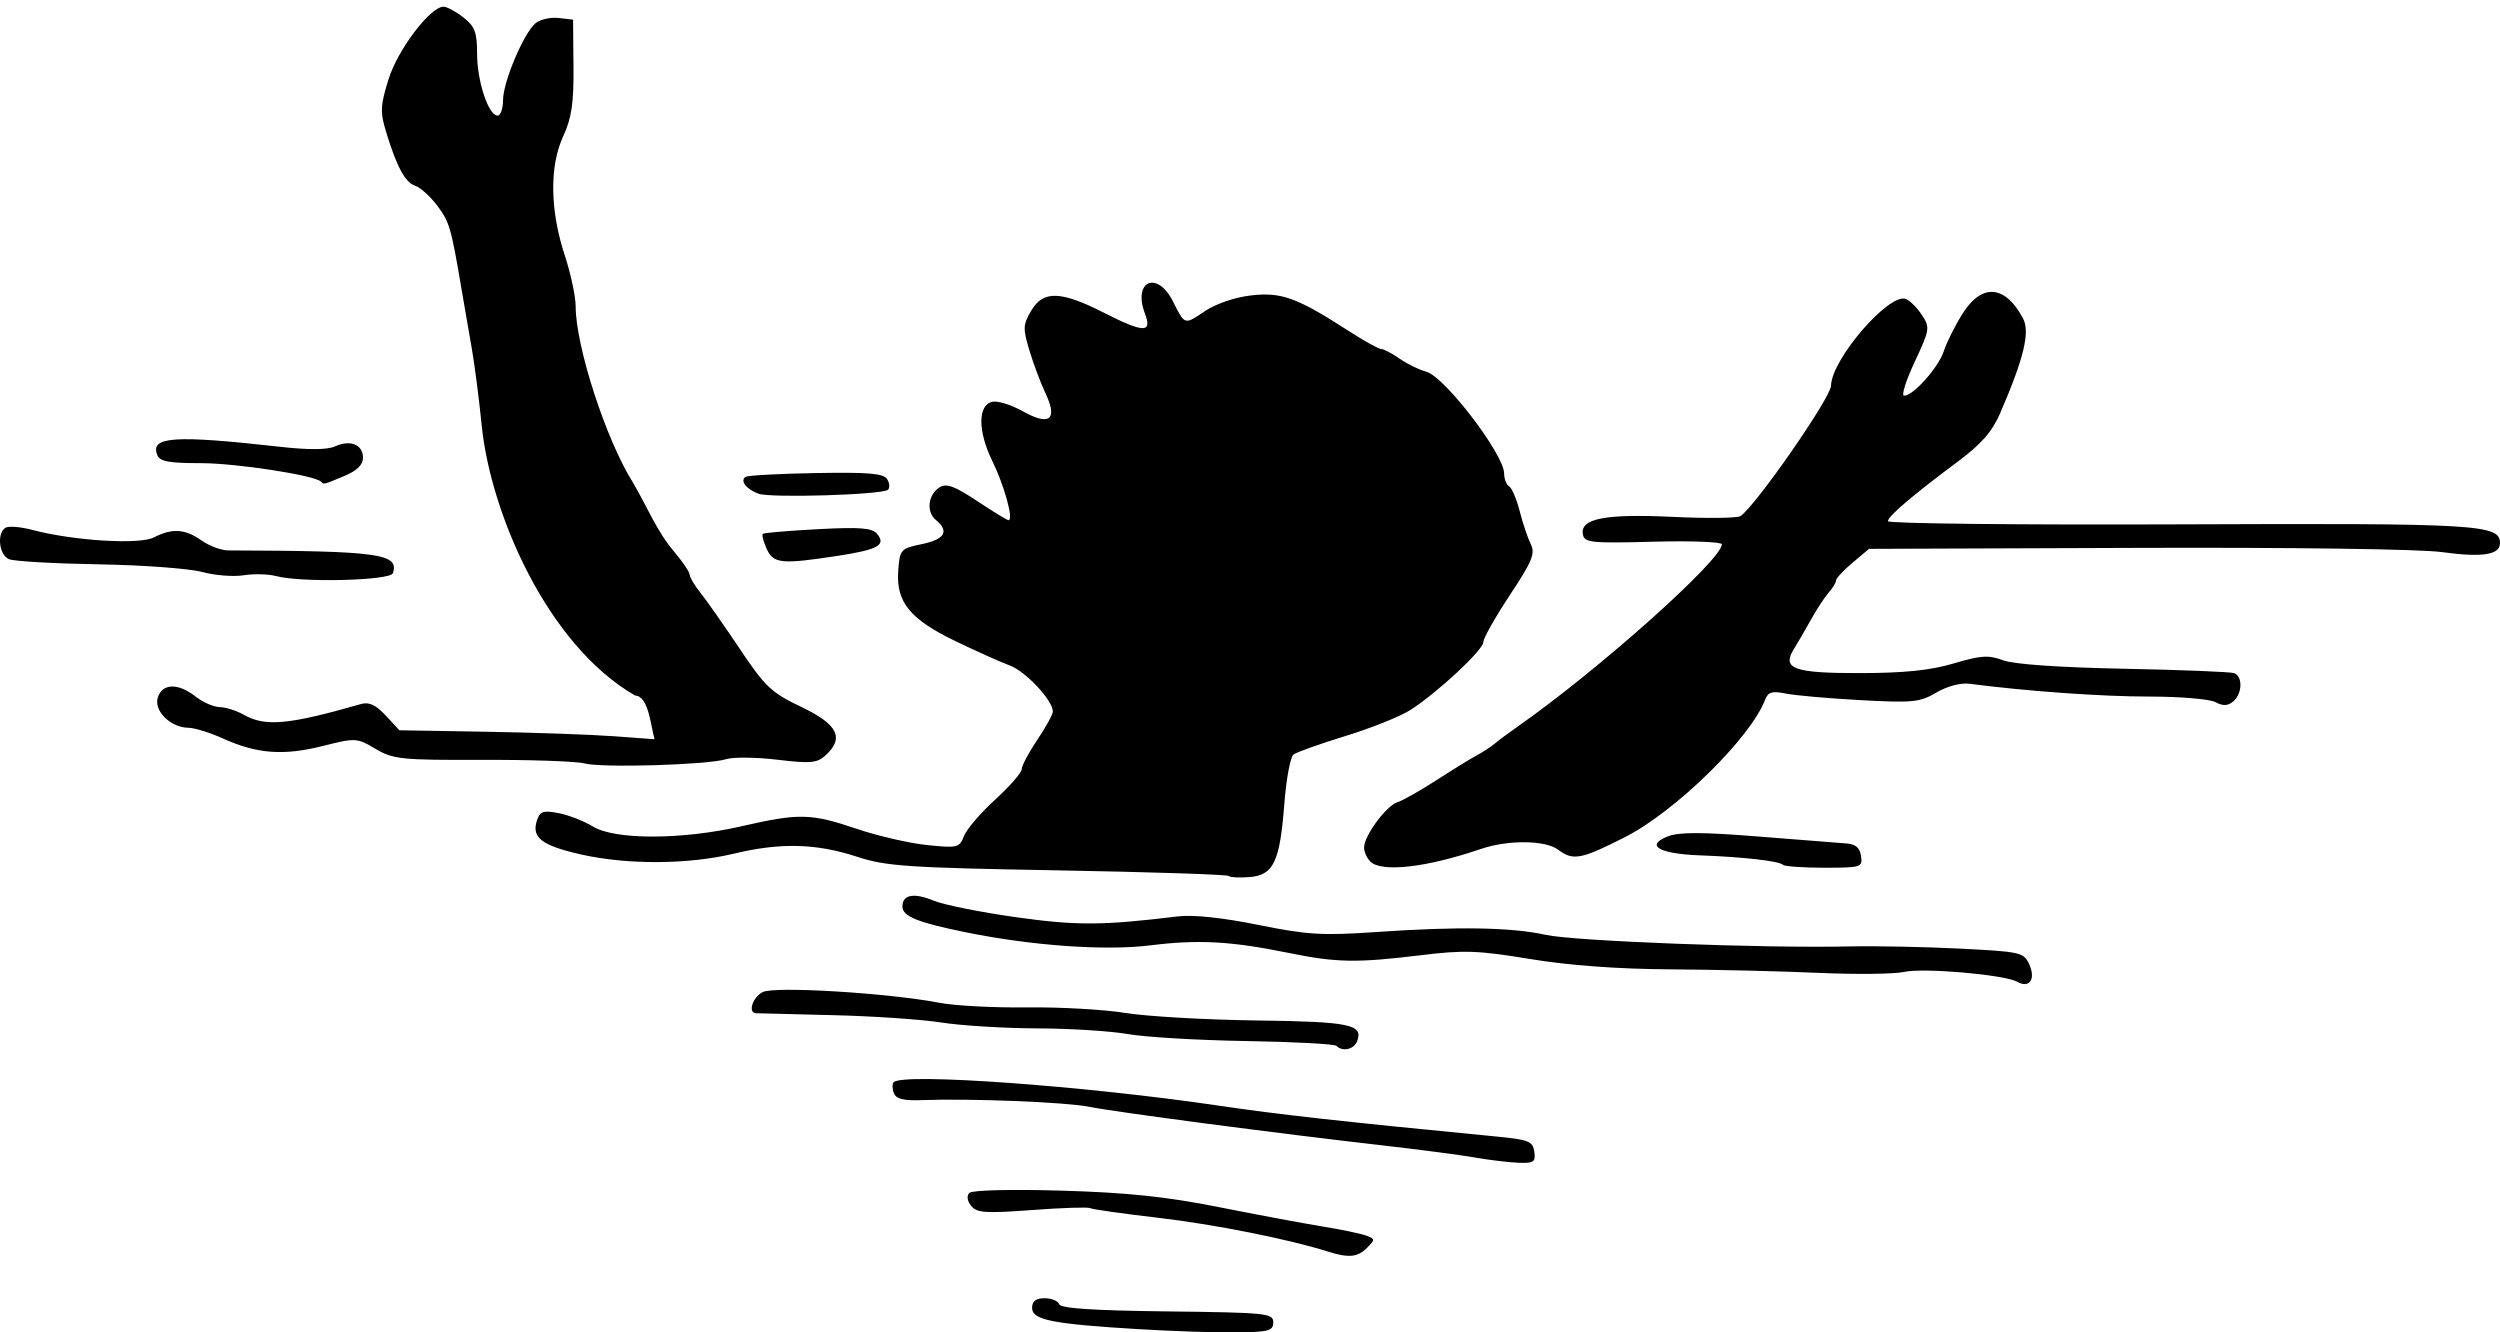 <?xml version="1.0" encoding="UTF-8" standalone="no"?>
<!-- Created with Inkscape (http://www.inkscape.org/) -->

<svg
   xmlns:dc="http://purl.org/dc/elements/1.1/"
   xmlns:cc="http://creativecommons.org/ns#"
   xmlns:rdf="http://www.w3.org/1999/02/22-rdf-syntax-ns#"
   xmlns:svg="http://www.w3.org/2000/svg"
   xmlns="http://www.w3.org/2000/svg"
   xmlns:sodipodi="http://sodipodi.sourceforge.net/DTD/sodipodi-0.dtd"
   xmlns:inkscape="http://www.inkscape.org/namespaces/inkscape"
   width="544.105mm"
   height="290mm"
   viewBox="0 0 1927.93 1027.559"
   id="svg5996"
   version="1.1"
   inkscape:version="0.91 r13725"
   sodipodi:docname="mandrounding-outline.svg">
  <defs
     id="defs5998" />
  <sodipodi:namedview
     id="base"
     pagecolor="#ffffff"
     bordercolor="#666666"
     borderopacity="1.0"
     inkscape:pageopacity="0.0"
     inkscape:pageshadow="2"
     inkscape:zoom="0.2"
     inkscape:cx="794.73015"
     inkscape:cy="783.23318"
     inkscape:document-units="px"
     inkscape:current-layer="layer1"
     showgrid="false"
     fit-margin-top="0"
     fit-margin-left="0"
     fit-margin-right="0"
     fit-margin-bottom="0"
     inkscape:window-width="1916"
     inkscape:window-height="1035"
     inkscape:window-x="4"
     inkscape:window-y="1"
     inkscape:window-maximized="1"
     showguides="true"
     inkscape:guide-bbox="true" />
  <g
     inkscape:label="Layer 1"
     inkscape:groupmode="layer"
     id="layer1"
     transform="translate(3986.272,264.216)">
    <path
       style="fill:#000000"
       d="m -3108.343,760.79 c -66.693,-4.026 -82,-7.081 -82,-16.364 0,-5.236 2.894,-7.473 9.667,-7.473 5.316,0 10.356,2.069 11.199,4.598 1.074,3.222 26.02,4.886 83.334,5.558 76.744,0.901 81.8,1.42 81.8,8.402 0,6.512 -3.498,7.488 -28,7.809 -15.4,0.202 -49.6,-0.936 -76,-2.53 z m 146,-59.865 c -30.018,-9.535 -87.895,-21.032 -131.238,-26.071 -27.081,-3.148 -50.481,-6.474 -52,-7.391 -1.519,-0.917 -21.662,-0.26 -44.762,1.459 -36.028,2.681 -42.713,2.225 -47.015,-3.207 -3.057,-3.86 -3.576,-7.771 -1.331,-10.017 2.113,-2.113 32.396,-2.847 71.015,-1.72 50.744,1.48 80.634,4.608 121.331,12.696 29.7,5.903 65.7,12.634 80,14.958 14.3,2.324 29.385,5.458 33.523,6.965 7.084,2.579 7.125,3.136 0.714,9.547 -7.248,7.249 -14.168,7.885 -30.237,2.781 z m 114,-72.426 c -11,-1.932 -43.4,-6.182 -72,-9.444 -80.649,-9.2 -206.051,-25.702 -226,-29.741 -17.805,-3.605 -92.135,-6.567 -129.135,-5.146 -14.011,0.538 -19.767,-0.912 -21.494,-5.413 -1.297,-3.381 -1.33,-7.176 -0.072,-8.432 7.281,-7.281 147.156,2.826 250.703,18.115 46.972,6.936 94.193,12.187 214,23.801 25.018,2.425 28.136,3.673 29.278,11.714 1.116,7.856 -0.409,8.94 -12,8.53 -7.303,-0.259 -22.278,-2.051 -33.278,-3.983 z m -107.287,-86.167 c -1.441,-1.441 -32.791,-3.117 -69.667,-3.724 -36.876,-0.607 -77.846,-3.018 -91.046,-5.357 -13.2,-2.339 -44.7,-4.322 -70,-4.407 -25.3,-0.085 -58.6,-2.125 -74,-4.534 -15.4,-2.409 -53.2,-4.961 -84,-5.67 -30.8,-0.709 -57.35,-1.379 -59,-1.489 -6.319,-0.42 -2.622,-12.12 5.142,-16.275 8.814,-4.717 96.696,0.606 136.68,8.28 11.648,2.235 41.878,3.81 67.178,3.499 25.3,-0.311 59.5,1.623 76,4.297 16.5,2.674 62.016,5.274 101.147,5.778 72.008,0.927 82.45,3.076 77.51,15.953 -2.45,6.385 -11.204,8.389 -15.944,3.649 z m 525.061,-49.395 c -9.802,-5.536 -72.332,-10.989 -87.347,-7.617 -7.465,1.676 -37.165,1.996 -66,0.711 -28.835,-1.285 -80.327,-2.507 -114.427,-2.715 -40.39,-0.246 -78.033,-3.025 -108,-7.973 -40.089,-6.619 -50.883,-6.999 -84,-2.955 -49.908,6.095 -65.118,5.823 -102.648,-1.831 -44.007,-8.975 -69.405,-10.35 -106.122,-5.746 -34.45,4.32 -91.044,0.343 -141.861,-9.967 -37.655,-7.64 -49.37,-12.366 -49.37,-19.919 0,-9.283 8.748,-10.917 24.212,-4.521 7.584,3.137 35.908,8.825 62.942,12.642 47.008,6.636 66.886,6.546 125.307,-0.566 11.653,-1.419 34.481,0.995 61.898,6.545 38.088,7.71 49.36,8.385 91.539,5.481 62.957,-4.334 103.604,-3.636 130.37,2.241 21.992,4.828 167.568,10.37 233.732,8.898 19.8,-0.441 58.174,0.312 85.276,1.672 47.155,2.367 49.467,2.89 53.692,12.163 5.192,11.394 0.168,18.746 -9.194,13.458 z m -608.084,-81.629 c -1.113,-1.113 -60.449,-3.062 -131.857,-4.33 -116.421,-2.068 -132.43,-3.157 -154.971,-10.539 -31.404,-10.284 -58.891,-10.961 -94.862,-2.339 -35.254,8.451 -82.345,8.688 -117.935,0.593 -30.191,-6.867 -38.134,-12.922 -34.008,-25.923 2.327,-7.332 4.719,-8.189 16.622,-5.956 7.647,1.435 19.622,6.095 26.612,10.357 17.092,10.422 68.72,10.322 114.709,-0.221 44.283,-10.152 53.492,-9.947 88.617,1.967 16.161,5.482 40.585,11.126 54.276,12.541 23.635,2.444 25.08,2.092 28.595,-6.967 2.036,-5.248 12.884,-17.915 24.107,-28.148 11.223,-10.234 20.405,-20.773 20.405,-23.42 0,-2.647 5.4,-12.814 12,-22.594 6.6,-9.779 12,-19.61 12,-21.847 0,-8.563 -20.876,-30.901 -33.153,-35.474 -7.066,-2.632 -25.865,-11.049 -41.776,-18.704 -35.223,-16.947 -46.045,-30.211 -44.304,-54.299 1.196,-16.552 1.735,-17.161 18.233,-20.624 17.739,-3.723 21.313,-9.872 10.807,-18.592 -7.623,-6.326 -6.112,-19.578 2.874,-25.21 5.238,-3.283 11.487,-0.996 28.938,10.591 12.242,8.128 23.14,14.778 24.219,14.778 4.097,0 -3.26,-26.798 -12.552,-45.725 -11.341,-23.1 -11.207,-43.465 0.3,-45.648 4.173,-0.792 14.68,2.547 23.348,7.419 20.529,11.538 27.026,6.382 17.433,-13.833 -3.72,-7.84 -9.315,-22.731 -12.433,-33.092 -5.158,-17.137 -5.018,-19.933 1.547,-30.979 9.174,-15.435 22.749,-14.984 55.89,1.857 30.865,15.684 37.369,15.806 31.626,0.591 -9.543,-25.282 9.56,-33.453 21.652,-9.262 9.169,18.346 8.726,18.211 24.563,7.464 8.215,-5.575 23.052,-10.657 35.374,-12.116 23.493,-2.782 35.536,1.571 75.278,27.215 12.026,7.76 23.448,14.108 25.382,14.108 1.934,0 8.295,3.338 14.135,7.417 5.84,4.079 15.118,8.603 20.618,10.054 14.028,3.699 60,63.824 60,78.471 0,4.172 1.751,8.669 3.891,9.991 2.14,1.323 5.816,9.979 8.167,19.236 2.352,9.257 6.181,20.65 8.51,25.318 3.583,7.181 1.096,13.226 -16.167,39.294 -11.221,16.944 -20.401,33.208 -20.401,36.143 0,6.044 -34.866,38.585 -56,52.265 -7.7,4.984 -30.2,14.038 -50,20.119 -19.8,6.081 -37.984,12.55 -40.41,14.375 -2.425,1.825 -5.606,18.888 -7.069,37.918 -3.444,44.807 -8.269,55.036 -26.692,56.59 -7.763,0.655 -15.026,0.28 -16.139,-0.834 z m 109.11,-11.157 c -2.64,-2.64 -4.8,-7.479 -4.8,-10.752 0,-9.023 16.986,-32.132 25.682,-34.94 4.225,-1.364 17.725,-8.983 30,-16.931 12.275,-7.948 26.282,-16.578 31.126,-19.177 4.845,-2.6 11.145,-6.709 14,-9.133 2.856,-2.423 10.93,-8.425 17.945,-13.337 61.979,-43.402 157.02,-128.252 157.197,-140.34 0.04,-1.875 -23.775,-2.775 -52.894,-2 -47.863,1.274 -53.073,0.739 -54.291,-5.579 -2.369,-12.291 16.957,-16.083 69.235,-13.584 26.4,1.262 49.912,1.007 52.25,-0.567 11.792,-7.938 69.764,-91.41 69.892,-100.632 0.28,-20.24 44.774,-71.803 57.684,-66.849 3.139,1.205 8.698,6.754 12.352,12.331 6.368,9.718 6.136,11.229 -5.557,36.215 -6.711,14.341 -10.398,26.074 -8.194,26.074 7.171,0 26.489,-21.687 30.68,-34.441 2.248,-6.843 8.792,-19.893 14.54,-29 14.791,-23.431 32.73,-22.014 46.476,3.671 5.644,10.545 0.846,30.591 -17.489,73.068 -6.204,14.373 -14.494,23.892 -32.482,37.297 -35.306,26.312 -54.152,42.378 -54.152,46.165 0,1.836 101.25,2.933 225,2.439 230.73,-0.921 247,0.028 247,14.431 0,9.147 -13.604,11.244 -45.009,6.939 -16.747,-2.296 -116.119,-3.658 -235.28,-3.226 l -206.289,0.749 -12.711,10.695 c -6.991,5.882 -12.711,12.02 -12.711,13.639 0,1.619 -2.517,5.785 -5.594,9.258 -3.077,3.473 -9.208,12.818 -13.624,20.767 -4.416,7.949 -10.404,18.254 -13.306,22.9 -9.546,15.286 -0.148,18.657 51.723,18.56 33.651,-0.063 53.764,-2.161 71.585,-7.467 20.91,-6.225 26.85,-6.605 38,-2.429 8.25,3.09 43.274,5.542 93.216,6.527 44,0.868 82.25,2.394 85,3.391 6.787,2.462 6.326,15.985 -0.744,21.853 -4.182,3.471 -7.918,3.604 -13.737,0.49 -4.396,-2.353 -27.461,-4.279 -51.256,-4.281 -36.696,-0.002 -93.841,-4.082 -138.573,-9.891 -6.592,-0.856 -17.162,1.984 -25.337,6.807 -12.726,7.509 -18.166,8.049 -58.689,5.833 -24.565,-1.344 -50.486,-3.63 -57.602,-5.082 -10.429,-2.127 -13.494,-1.186 -15.802,4.849 -11.248,29.407 -69.054,86.066 -108.014,105.871 -33.872,17.219 -40.052,18.388 -51.481,9.744 -9.857,-7.456 -38.734,-7.754 -59.631,-0.616 -42.008,14.35 -76.73,18.292 -85.334,9.689 z m 318.306,2.572 c -2.933,-2.933 -30.534,-6.078 -64.172,-7.312 -31.573,-1.159 -42.562,-7.716 -24.585,-14.67 8.663,-3.352 26.525,-3.316 69.651,0.138 31.9,2.555 62.5,4.966 68,5.359 7.05,0.503 10.377,3.369 11.278,9.714 1.227,8.638 0.088,9 -28.334,9 -16.286,0 -30.614,-1.002 -31.839,-2.228 z m -924.399,-78.217 c -6.104,-1.633 -41.511,-2.864 -78.681,-2.736 -62.488,0.215 -68.695,-0.424 -82.361,-8.488 -14.503,-8.557 -15.273,-8.596 -41.143,-2.109 -29.998,7.523 -50.464,5.937 -76.646,-5.939 -9.832,-4.46 -21.726,-8.148 -26.433,-8.197 -13.828,-0.142 -26.942,-13.065 -23.682,-23.336 3.5,-11.027 15.685,-11.341 29.147,-0.752 5.594,4.4 13.978,8.064 18.631,8.142 4.653,0.078 12.96,2.714 18.46,5.858 16.526,9.447 34.459,7.814 90.522,-8.242 6.171,-1.768 11.422,0.687 19.038,8.901 l 10.516,11.341 66.962,1.138 c 36.829,0.626 81.098,2.182 98.376,3.458 l 31.415,2.32 c -2.981,-10.675 -4.538,-33.268 -15.03,-33.711 -68.52,-39.667 -111.224,-141.434 -118.112,-207.059 -2.105,-20.98 -5.579,-48.046 -7.72,-60.146 -2.14,-12.1 -5.716,-32.8 -7.945,-46 -8.092,-47.91 -9.349,-52.206 -18.962,-64.843 -5.374,-7.064 -12.938,-13.848 -16.808,-15.077 -7.68,-2.438 -14.22,-14.546 -22.433,-41.538 -4.662,-15.321 -4.431,-20.289 1.884,-40.579 7.126,-22.895 32.18,-55.962 42.4,-55.962 2.65,0 9.561,3.731 15.357,8.29 8.855,6.965 10.54,11.461 10.54,28.128 0,21.082 8.797,47.581 15.796,47.581 2.312,0 4.204,-5.349 4.204,-11.886 0,-14.06 15.98,-51.863 25.111,-59.403 3.523,-2.909 11.464,-4.709 17.647,-4 l 11.242,1.289 0.328,36 c 0.26,28.472 -1.405,39.764 -7.968,54 -10.623,23.046 -10.169,56.985 1.227,91.7 4.626,14.092 8.411,31.779 8.411,39.304 0,30.926 23.567,103.421 44.194,135.946 11.575,19.867 18.319,37.435 31.644,53.201 6.51,7.617 11.95,15.649 12.089,17.849 0.14,2.2 3.885,8.5 8.325,14 4.441,5.5 17.978,24.795 30.083,42.878 19.896,29.721 24.489,34.061 47.837,45.204 28.1,13.411 33.269,23.944 18.368,37.43 -6.407,5.798 -11.631,6.25 -37,3.201 -16.247,-1.953 -34.04,-2.135 -39.54,-0.405 -14.003,4.405 -95.869,6.837 -109.293,3.247 z m -237.7,-144.455 c -5.966,-1.595 -17.259,-1.875 -25.095,-0.622 -7.836,1.253 -22.272,0.097 -32.08,-2.569 -9.808,-2.666 -45.732,-5.312 -79.832,-5.881 -34.1,-0.568 -65.15,-2.35 -69,-3.959 -7.687,-3.212 -9.546,-20.024 -2.684,-24.265 2.374,-1.467 11.824,-0.681 21,1.747 31.57,8.353 82.385,11.454 93.467,5.705 13.964,-7.244 24.112,-6.587 36.701,2.377 5.896,4.198 15.173,7.648 20.617,7.667 116.578,0.399 131.956,2.527 126.943,17.566 -1.908,5.725 -70.604,7.43 -90.038,2.234 z m 378.257,-21.117 c -2.51,-5.509 -3.822,-10.668 -2.914,-11.465 0.907,-0.796 20.024,-2.415 42.481,-3.596 32.674,-1.719 41.79,-0.993 45.63,3.634 7.199,8.674 0.731,12.21 -31.228,17.07 -42.828,6.512 -48.712,5.897 -53.97,-5.643 z m -6.342,-42.425 c -9.464,-3.501 -14.458,-10.137 -9.798,-13.017 1.79,-1.106 26.287,-2.416 54.438,-2.91 40.286,-0.707 51.92,0.294 54.644,4.702 1.904,3.08 2.186,6.768 0.628,8.197 -4.232,3.878 -90.542,6.494 -99.912,3.028 z m -337.346,-9.315 c -4.938,-4.937 -65.478,-14.237 -92.702,-14.24 -24.847,-0.002 -31.621,-1.295 -33.583,-6.407 -5.42,-14.125 13.15,-15.351 94.458,-6.235 22.516,2.525 36.744,2.42 42.745,-0.314 11.741,-5.349 21.506,-1.366 21.506,8.774 0,5.496 -4.624,10.004 -14.488,14.126 -16.389,6.848 -15.578,6.654 -17.935,4.297 z"
       id="path8411"
       inkscape:connector-curvature="0"
       sodipodi:nodetypes="ssscsscssscsccsssccscsssccsscscccsssssscsssscccssssssssscssssssssccsssssccsssssssssscsscssscscssssscsssssscscsssscssccssssccscscscsscssccsssssssscsssscssssssccscsscscsscscsscscccssssscccssccsscccsssscsscsssscccscsccccsssssccsscsscsssscsccssscscsccsccsscsscc" />
  </g>
</svg>
